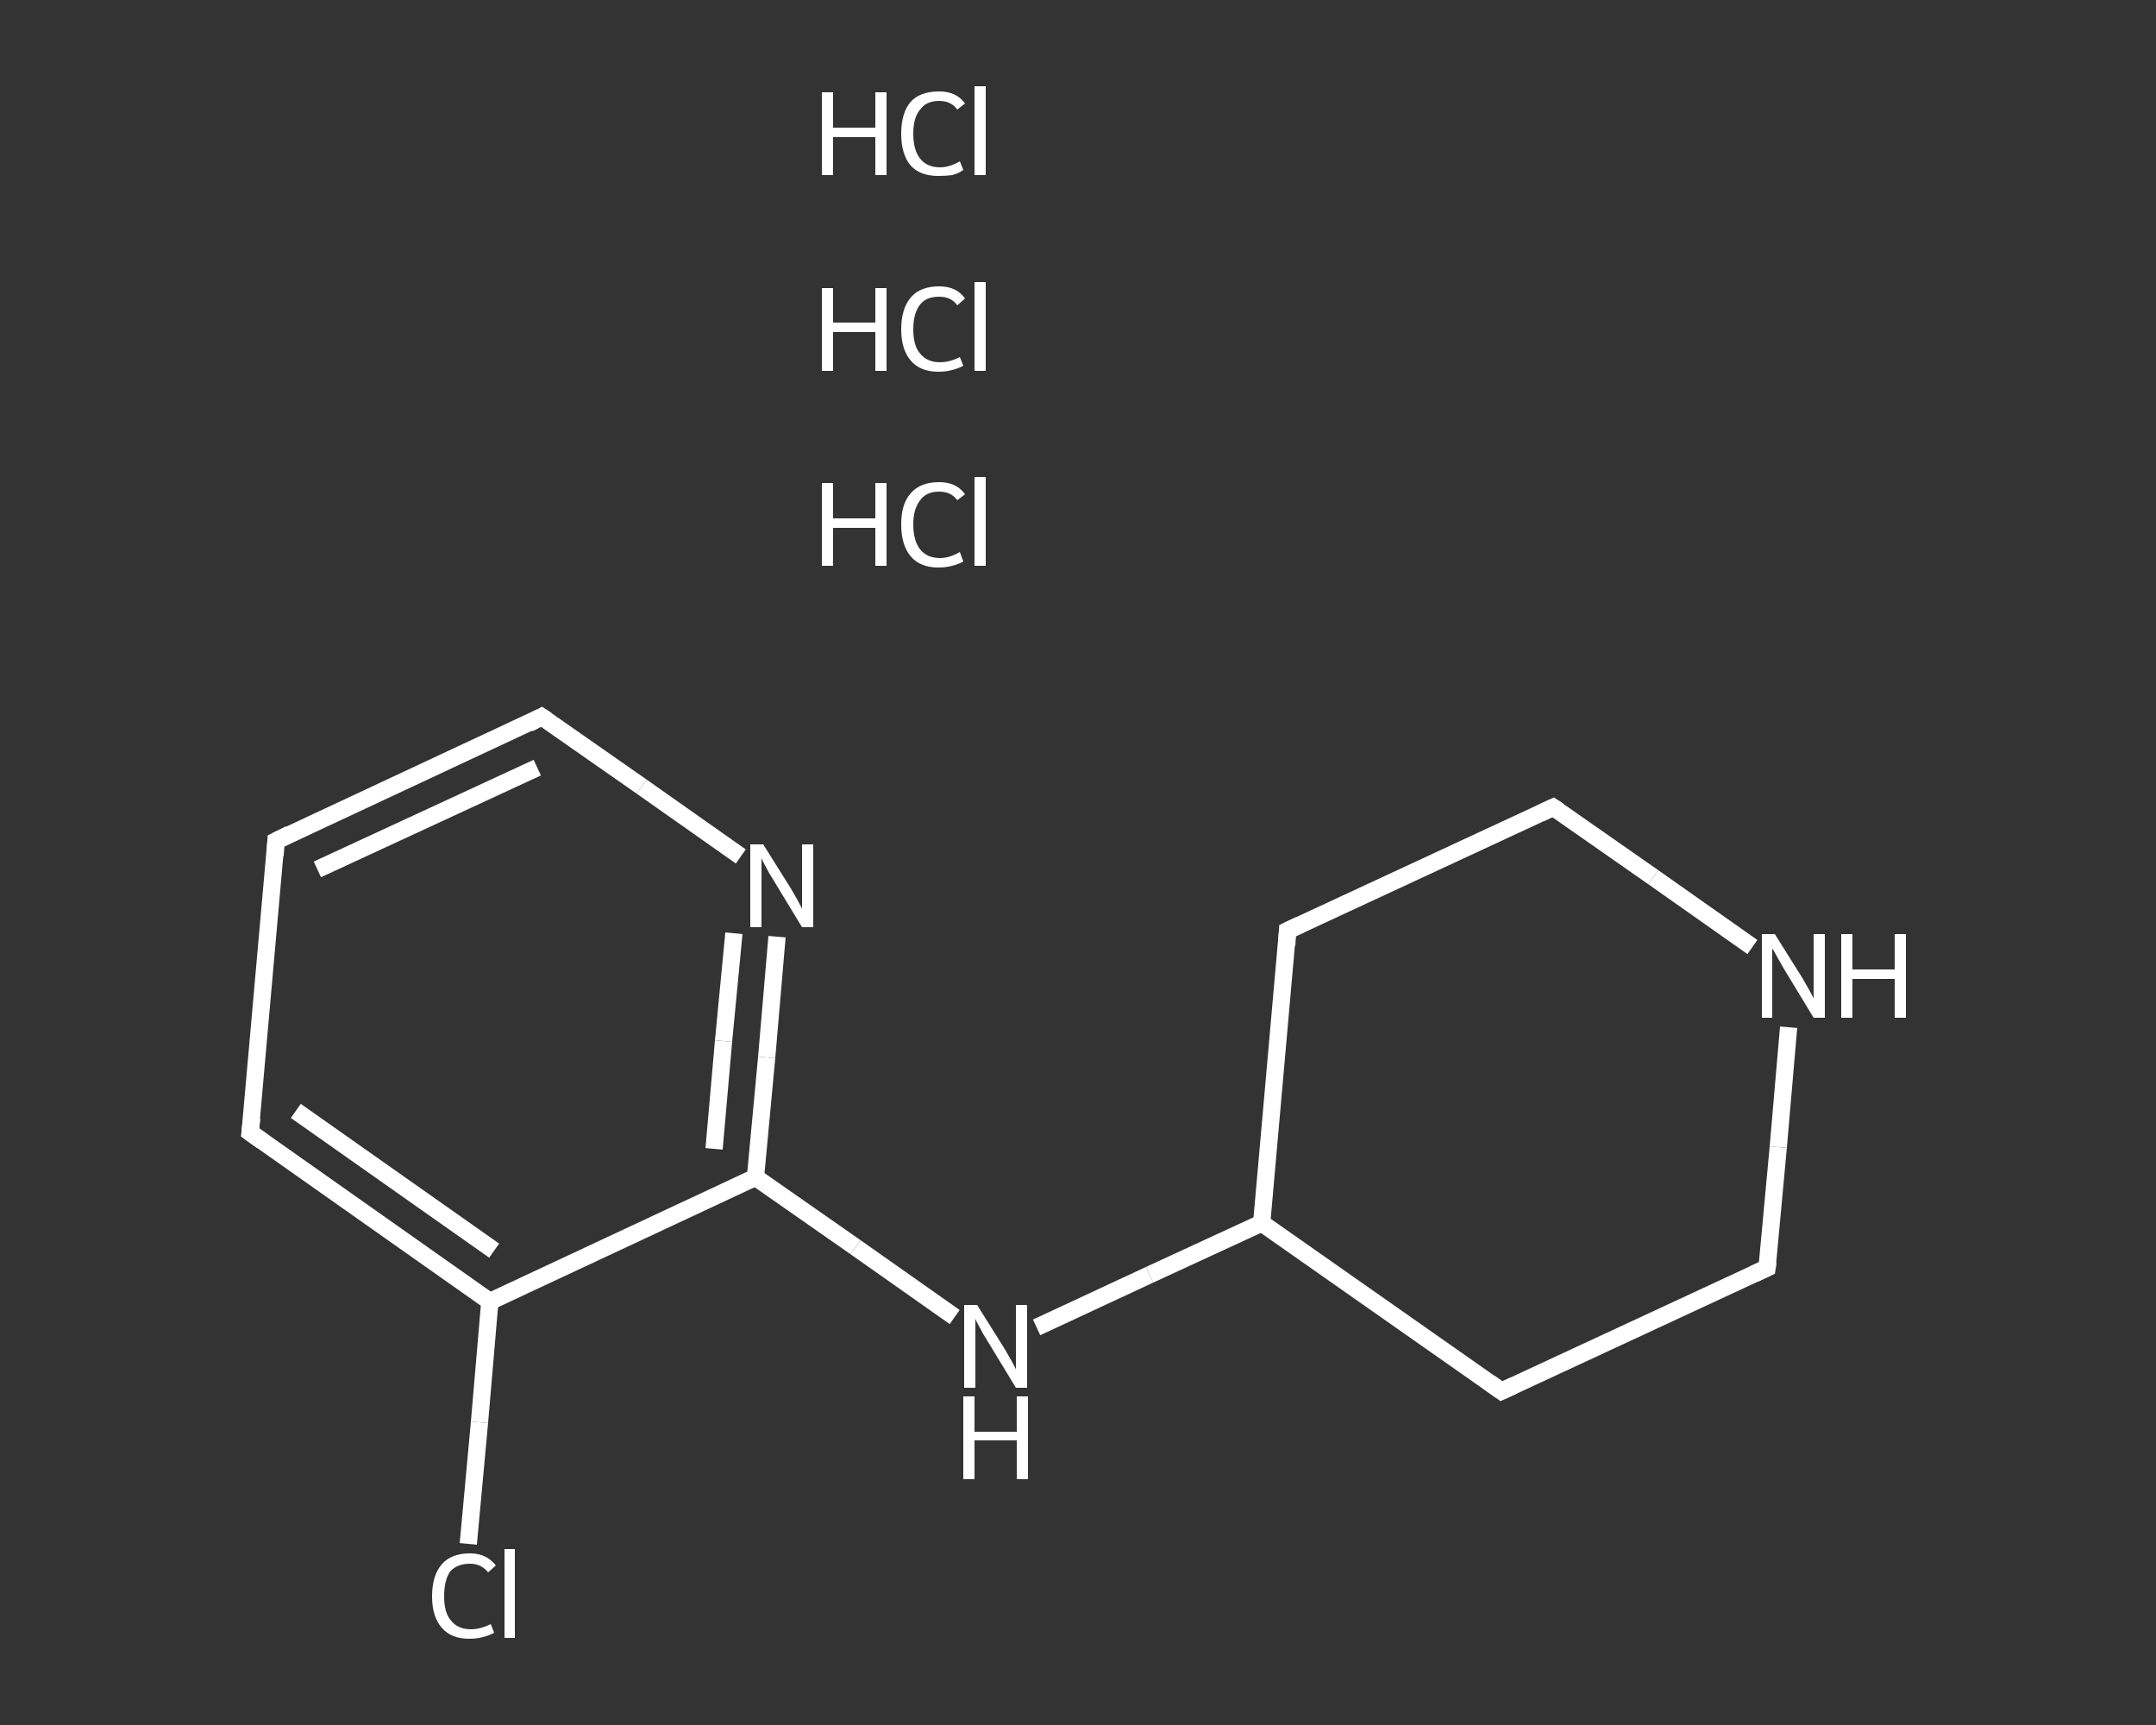 <?xml version='1.0' encoding='iso-8859-1'?>
<svg version='1.1' baseProfile='full'
              xmlns='http://www.w3.org/2000/svg'
                      xmlns:rdkit='http://www.rdkit.org/xml'
                      xmlns:xlink='http://www.w3.org/1999/xlink'
                  xml:space='preserve'
width='250px' height='200px' viewBox='0 0 250 200'>
<rect x="0" y="0" width="250" height="200" fill="#333333" stroke="none"/>
<!-- END OF HEADER -->
<rect style='opacity:1.0;fill:transparent;stroke:none' width='250.0' height='200.0' x='0.0' y='0.0'> </rect>
<path class='bond-0 atom-3 atom-4' d='M 54.3,179.0 L 55.6,164.9' style='fill:none;fill-rule:evenodd;stroke:#FFFFFF;stroke-width:2.0px;stroke-linecap:butt;stroke-linejoin:miter;stroke-opacity:1' />
<path class='bond-0 atom-3 atom-4' d='M 55.6,164.9 L 56.8,150.9' style='fill:none;fill-rule:evenodd;stroke:#FFFFFF;stroke-width:2.0px;stroke-linecap:butt;stroke-linejoin:miter;stroke-opacity:1' />
<path class='bond-1 atom-4 atom-5' d='M 56.8,150.9 L 29.0,131.3' style='fill:none;fill-rule:evenodd;stroke:#FFFFFF;stroke-width:2.0px;stroke-linecap:butt;stroke-linejoin:miter;stroke-opacity:1' />
<path class='bond-1 atom-4 atom-5' d='M 57.3,145.0 L 34.3,128.8' style='fill:none;fill-rule:evenodd;stroke:#FFFFFF;stroke-width:2.0px;stroke-linecap:butt;stroke-linejoin:miter;stroke-opacity:1' />
<path class='bond-2 atom-5 atom-6' d='M 29.0,131.3 L 32.0,97.5' style='fill:none;fill-rule:evenodd;stroke:#FFFFFF;stroke-width:2.0px;stroke-linecap:butt;stroke-linejoin:miter;stroke-opacity:1' />
<path class='bond-3 atom-6 atom-7' d='M 32.0,97.5 L 62.8,83.1' style='fill:none;fill-rule:evenodd;stroke:#FFFFFF;stroke-width:2.0px;stroke-linecap:butt;stroke-linejoin:miter;stroke-opacity:1' />
<path class='bond-3 atom-6 atom-7' d='M 36.8,100.8 L 62.3,89.0' style='fill:none;fill-rule:evenodd;stroke:#FFFFFF;stroke-width:2.0px;stroke-linecap:butt;stroke-linejoin:miter;stroke-opacity:1' />
<path class='bond-4 atom-7 atom-8' d='M 62.8,83.1 L 74.4,91.2' style='fill:none;fill-rule:evenodd;stroke:#FFFFFF;stroke-width:2.0px;stroke-linecap:butt;stroke-linejoin:miter;stroke-opacity:1' />
<path class='bond-4 atom-7 atom-8' d='M 74.4,91.2 L 85.9,99.3' style='fill:none;fill-rule:evenodd;stroke:#FFFFFF;stroke-width:2.0px;stroke-linecap:butt;stroke-linejoin:miter;stroke-opacity:1' />
<path class='bond-5 atom-8 atom-9' d='M 90.1,108.6 L 88.9,122.6' style='fill:none;fill-rule:evenodd;stroke:#FFFFFF;stroke-width:2.0px;stroke-linecap:butt;stroke-linejoin:miter;stroke-opacity:1' />
<path class='bond-5 atom-8 atom-9' d='M 88.9,122.6 L 87.6,136.5' style='fill:none;fill-rule:evenodd;stroke:#FFFFFF;stroke-width:2.0px;stroke-linecap:butt;stroke-linejoin:miter;stroke-opacity:1' />
<path class='bond-5 atom-8 atom-9' d='M 85.1,108.2 L 83.9,120.7' style='fill:none;fill-rule:evenodd;stroke:#FFFFFF;stroke-width:2.0px;stroke-linecap:butt;stroke-linejoin:miter;stroke-opacity:1' />
<path class='bond-5 atom-8 atom-9' d='M 83.9,120.7 L 82.8,133.2' style='fill:none;fill-rule:evenodd;stroke:#FFFFFF;stroke-width:2.0px;stroke-linecap:butt;stroke-linejoin:miter;stroke-opacity:1' />
<path class='bond-6 atom-9 atom-10' d='M 87.6,136.5 L 99.2,144.6' style='fill:none;fill-rule:evenodd;stroke:#FFFFFF;stroke-width:2.0px;stroke-linecap:butt;stroke-linejoin:miter;stroke-opacity:1' />
<path class='bond-6 atom-9 atom-10' d='M 99.2,144.6 L 110.7,152.7' style='fill:none;fill-rule:evenodd;stroke:#FFFFFF;stroke-width:2.0px;stroke-linecap:butt;stroke-linejoin:miter;stroke-opacity:1' />
<path class='bond-7 atom-10 atom-11' d='M 120.2,153.9 L 133.3,147.8' style='fill:none;fill-rule:evenodd;stroke:#FFFFFF;stroke-width:2.0px;stroke-linecap:butt;stroke-linejoin:miter;stroke-opacity:1' />
<path class='bond-7 atom-10 atom-11' d='M 133.3,147.8 L 146.3,141.8' style='fill:none;fill-rule:evenodd;stroke:#FFFFFF;stroke-width:2.0px;stroke-linecap:butt;stroke-linejoin:miter;stroke-opacity:1' />
<path class='bond-8 atom-11 atom-12' d='M 146.3,141.8 L 174.1,161.3' style='fill:none;fill-rule:evenodd;stroke:#FFFFFF;stroke-width:2.0px;stroke-linecap:butt;stroke-linejoin:miter;stroke-opacity:1' />
<path class='bond-9 atom-12 atom-13' d='M 174.1,161.3 L 204.9,147.0' style='fill:none;fill-rule:evenodd;stroke:#FFFFFF;stroke-width:2.0px;stroke-linecap:butt;stroke-linejoin:miter;stroke-opacity:1' />
<path class='bond-10 atom-13 atom-14' d='M 204.9,147.0 L 206.2,133.0' style='fill:none;fill-rule:evenodd;stroke:#FFFFFF;stroke-width:2.0px;stroke-linecap:butt;stroke-linejoin:miter;stroke-opacity:1' />
<path class='bond-10 atom-13 atom-14' d='M 206.2,133.0 L 207.4,119.1' style='fill:none;fill-rule:evenodd;stroke:#FFFFFF;stroke-width:2.0px;stroke-linecap:butt;stroke-linejoin:miter;stroke-opacity:1' />
<path class='bond-11 atom-14 atom-15' d='M 203.2,109.8 L 191.7,101.7' style='fill:none;fill-rule:evenodd;stroke:#FFFFFF;stroke-width:2.0px;stroke-linecap:butt;stroke-linejoin:miter;stroke-opacity:1' />
<path class='bond-11 atom-14 atom-15' d='M 191.7,101.7 L 180.1,93.6' style='fill:none;fill-rule:evenodd;stroke:#FFFFFF;stroke-width:2.0px;stroke-linecap:butt;stroke-linejoin:miter;stroke-opacity:1' />
<path class='bond-12 atom-15 atom-16' d='M 180.1,93.6 L 149.3,107.9' style='fill:none;fill-rule:evenodd;stroke:#FFFFFF;stroke-width:2.0px;stroke-linecap:butt;stroke-linejoin:miter;stroke-opacity:1' />
<path class='bond-13 atom-9 atom-4' d='M 87.6,136.5 L 56.8,150.9' style='fill:none;fill-rule:evenodd;stroke:#FFFFFF;stroke-width:2.0px;stroke-linecap:butt;stroke-linejoin:miter;stroke-opacity:1' />
<path class='bond-14 atom-16 atom-11' d='M 149.3,107.9 L 146.3,141.8' style='fill:none;fill-rule:evenodd;stroke:#FFFFFF;stroke-width:2.0px;stroke-linecap:butt;stroke-linejoin:miter;stroke-opacity:1' />
<path d='M 30.4,132.3 L 29.0,131.3 L 29.2,129.6' style='fill:none;stroke:#FFFFFF;stroke-width:2.0px;stroke-linecap:butt;stroke-linejoin:miter;stroke-opacity:1;' />
<path d='M 31.9,99.2 L 32.0,97.5 L 33.6,96.7' style='fill:none;stroke:#FFFFFF;stroke-width:2.0px;stroke-linecap:butt;stroke-linejoin:miter;stroke-opacity:1;' />
<path d='M 61.3,83.9 L 62.8,83.1 L 63.4,83.5' style='fill:none;stroke:#FFFFFF;stroke-width:2.0px;stroke-linecap:butt;stroke-linejoin:miter;stroke-opacity:1;' />
<path d='M 172.7,160.3 L 174.1,161.3 L 175.6,160.6' style='fill:none;stroke:#FFFFFF;stroke-width:2.0px;stroke-linecap:butt;stroke-linejoin:miter;stroke-opacity:1;' />
<path d='M 203.4,147.7 L 204.9,147.0 L 205.0,146.3' style='fill:none;stroke:#FFFFFF;stroke-width:2.0px;stroke-linecap:butt;stroke-linejoin:miter;stroke-opacity:1;' />
<path d='M 180.7,94.0 L 180.1,93.6 L 178.6,94.3' style='fill:none;stroke:#FFFFFF;stroke-width:2.0px;stroke-linecap:butt;stroke-linejoin:miter;stroke-opacity:1;' />
<path d='M 150.8,107.2 L 149.3,107.9 L 149.2,109.6' style='fill:none;stroke:#FFFFFF;stroke-width:2.0px;stroke-linecap:butt;stroke-linejoin:miter;stroke-opacity:1;' />
<path class='atom-0' d='M 95.3 56.0
L 96.6 56.0
L 96.6 60.1
L 101.5 60.1
L 101.5 56.0
L 102.8 56.0
L 102.8 65.6
L 101.5 65.6
L 101.5 61.2
L 96.6 61.2
L 96.6 65.6
L 95.3 65.6
L 95.3 56.0
' fill='#FFFFFF'/>
<path class='atom-0' d='M 104.5 60.8
Q 104.5 58.4, 105.6 57.2
Q 106.7 55.9, 108.9 55.9
Q 110.9 55.9, 111.9 57.3
L 111.0 58.0
Q 110.3 57.0, 108.9 57.0
Q 107.4 57.0, 106.7 58.0
Q 105.9 59.0, 105.9 60.8
Q 105.9 62.7, 106.7 63.7
Q 107.5 64.7, 109.0 64.7
Q 110.1 64.7, 111.3 64.0
L 111.7 65.1
Q 111.2 65.4, 110.4 65.6
Q 109.7 65.8, 108.8 65.8
Q 106.7 65.8, 105.6 64.5
Q 104.5 63.2, 104.5 60.8
' fill='#FFFFFF'/>
<path class='atom-0' d='M 113.0 55.3
L 114.3 55.3
L 114.3 65.6
L 113.0 65.6
L 113.0 55.3
' fill='#FFFFFF'/>
<path class='atom-1' d='M 95.3 33.4
L 96.6 33.4
L 96.6 37.4
L 101.5 37.4
L 101.5 33.4
L 102.8 33.4
L 102.8 43.0
L 101.5 43.0
L 101.5 38.5
L 96.6 38.5
L 96.6 43.0
L 95.3 43.0
L 95.3 33.4
' fill='#FFFFFF'/>
<path class='atom-1' d='M 104.5 38.2
Q 104.5 35.8, 105.6 34.5
Q 106.7 33.2, 108.9 33.2
Q 110.9 33.2, 111.9 34.6
L 111.0 35.4
Q 110.3 34.4, 108.9 34.4
Q 107.4 34.4, 106.7 35.3
Q 105.9 36.3, 105.9 38.2
Q 105.9 40.1, 106.7 41.0
Q 107.5 42.0, 109.0 42.0
Q 110.1 42.0, 111.3 41.4
L 111.7 42.4
Q 111.2 42.7, 110.4 42.9
Q 109.7 43.1, 108.8 43.1
Q 106.7 43.1, 105.6 41.8
Q 104.5 40.5, 104.5 38.2
' fill='#FFFFFF'/>
<path class='atom-1' d='M 113.0 32.7
L 114.3 32.7
L 114.3 43.0
L 113.0 43.0
L 113.0 32.7
' fill='#FFFFFF'/>
<path class='atom-2' d='M 95.3 10.7
L 96.6 10.7
L 96.6 14.8
L 101.5 14.8
L 101.5 10.7
L 102.8 10.7
L 102.8 20.3
L 101.5 20.3
L 101.5 15.9
L 96.6 15.9
L 96.6 20.3
L 95.3 20.3
L 95.3 10.7
' fill='#FFFFFF'/>
<path class='atom-2' d='M 104.5 15.5
Q 104.5 13.1, 105.6 11.8
Q 106.7 10.6, 108.9 10.6
Q 110.9 10.6, 111.9 12.0
L 111.0 12.7
Q 110.3 11.7, 108.9 11.7
Q 107.4 11.7, 106.7 12.7
Q 105.9 13.6, 105.9 15.5
Q 105.9 17.4, 106.7 18.4
Q 107.5 19.4, 109.0 19.4
Q 110.1 19.4, 111.3 18.7
L 111.7 19.7
Q 111.2 20.1, 110.4 20.3
Q 109.7 20.4, 108.8 20.4
Q 106.7 20.4, 105.6 19.2
Q 104.5 17.9, 104.5 15.5
' fill='#FFFFFF'/>
<path class='atom-2' d='M 113.0 10.0
L 114.3 10.0
L 114.3 20.3
L 113.0 20.3
L 113.0 10.0
' fill='#FFFFFF'/>
<path class='atom-3' d='M 50.1 185.1
Q 50.1 182.7, 51.2 181.4
Q 52.3 180.1, 54.5 180.1
Q 56.4 180.1, 57.5 181.5
L 56.6 182.3
Q 55.8 181.3, 54.5 181.3
Q 53.0 181.3, 52.2 182.2
Q 51.5 183.2, 51.5 185.1
Q 51.5 187.0, 52.3 187.9
Q 53.1 188.9, 54.6 188.9
Q 55.7 188.9, 56.9 188.3
L 57.3 189.3
Q 56.8 189.6, 56.0 189.8
Q 55.3 190.0, 54.4 190.0
Q 52.3 190.0, 51.2 188.7
Q 50.1 187.4, 50.1 185.1
' fill='#FFFFFF'/>
<path class='atom-3' d='M 58.5 179.6
L 59.7 179.6
L 59.7 189.9
L 58.5 189.9
L 58.5 179.6
' fill='#FFFFFF'/>
<path class='atom-8' d='M 88.5 97.9
L 91.7 103.0
Q 92.0 103.5, 92.5 104.4
Q 93.0 105.3, 93.0 105.4
L 93.0 97.9
L 94.3 97.9
L 94.3 107.5
L 93.0 107.5
L 89.6 101.9
Q 89.2 101.3, 88.8 100.5
Q 88.4 99.8, 88.3 99.5
L 88.3 107.5
L 87.0 107.5
L 87.0 97.9
L 88.5 97.9
' fill='#FFFFFF'/>
<path class='atom-10' d='M 113.3 151.3
L 116.5 156.4
Q 116.8 156.9, 117.3 157.8
Q 117.8 158.7, 117.8 158.8
L 117.8 151.3
L 119.1 151.3
L 119.1 160.9
L 117.8 160.9
L 114.4 155.3
Q 114.0 154.7, 113.6 153.9
Q 113.2 153.2, 113.1 152.9
L 113.1 160.9
L 111.8 160.9
L 111.8 151.3
L 113.3 151.3
' fill='#FFFFFF'/>
<path class='atom-10' d='M 111.7 161.9
L 113.0 161.9
L 113.0 166.0
L 117.9 166.0
L 117.9 161.9
L 119.2 161.9
L 119.2 171.5
L 117.9 171.5
L 117.9 167.0
L 113.0 167.0
L 113.0 171.5
L 111.7 171.5
L 111.7 161.9
' fill='#FFFFFF'/>
<path class='atom-14' d='M 205.8 108.3
L 209.0 113.4
Q 209.3 113.9, 209.8 114.8
Q 210.3 115.7, 210.3 115.8
L 210.3 108.3
L 211.6 108.3
L 211.6 118.0
L 210.3 118.0
L 206.9 112.4
Q 206.5 111.7, 206.1 111.0
Q 205.7 110.2, 205.5 110.0
L 205.5 118.0
L 204.3 118.0
L 204.3 108.3
L 205.8 108.3
' fill='#FFFFFF'/>
<path class='atom-14' d='M 213.5 108.3
L 214.8 108.3
L 214.8 112.4
L 219.7 112.4
L 219.7 108.3
L 221.0 108.3
L 221.0 118.0
L 219.7 118.0
L 219.7 113.5
L 214.8 113.5
L 214.8 118.0
L 213.5 118.0
L 213.5 108.3
' fill='#FFFFFF'/>
</svg>

